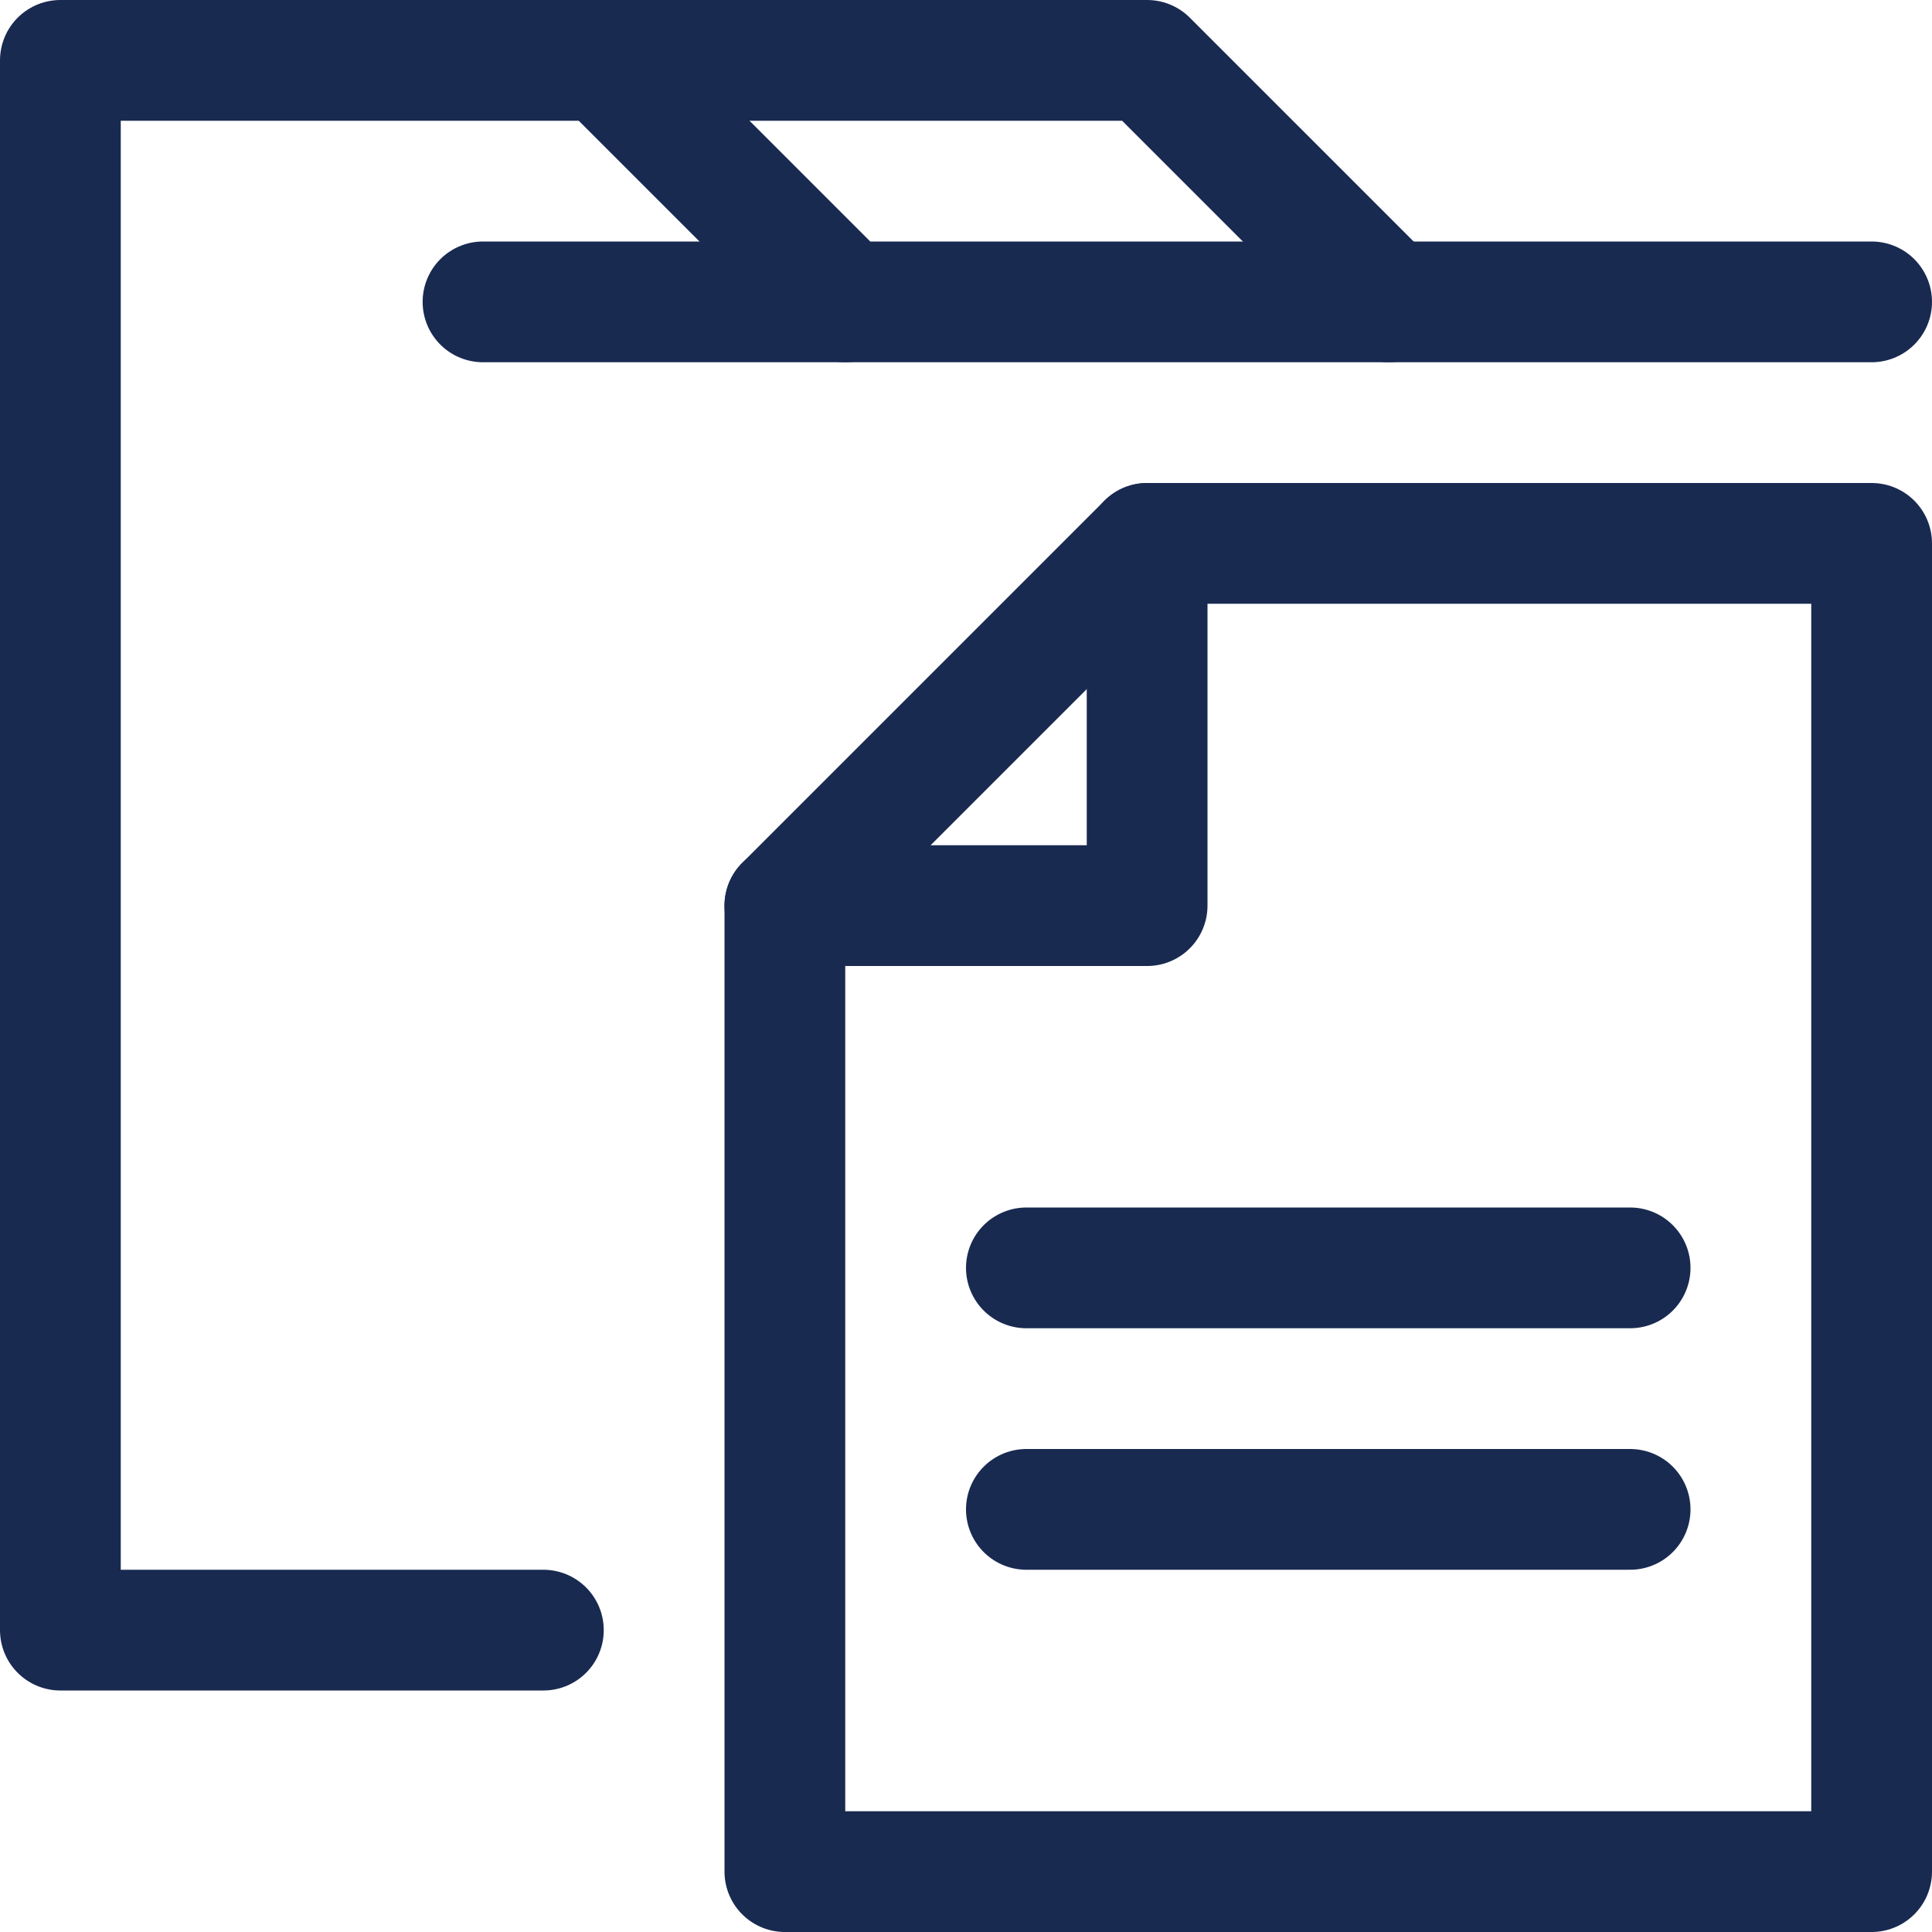 <?xml version="1.0" encoding="utf-8"?>
<!-- Generator: Adobe Illustrator 16.0.0, SVG Export Plug-In . SVG Version: 6.00 Build 0)  -->
<!DOCTYPE svg PUBLIC "-//W3C//DTD SVG 1.1//EN" "http://www.w3.org/Graphics/SVG/1.1/DTD/svg11.dtd">
<svg version="1.1" id="圖層_1" xmlns="http://www.w3.org/2000/svg" xmlns:xlink="http://www.w3.org/1999/xlink" x="0px" y="0px"
	 width="32px" height="32px" viewBox="0 0 32 32" enable-background="new 0 0 32 32" xml:space="preserve">
<g>
	<polyline id="svg_1" fill="none" stroke="#192A51" stroke-width="2" stroke-linecap="round" stroke-linejoin="round" points="31,5 
		14,5 10,1 1,1 1,27 9,27 	"/>
	
		<line id="svg_2" fill="none" stroke="#192A51" stroke-width="2" stroke-linecap="round" stroke-linejoin="round" x1="14" y1="5" x2="8" y2="5"/>
	<polyline id="svg_3" fill="none" stroke="#192A51" stroke-width="2" stroke-linecap="round" stroke-linejoin="round" points="10,1 
		19,1 23,5 	"/>
	<path id="svg_4" fill="none" stroke="#192A51" stroke-width="2" stroke-linecap="round" stroke-linejoin="round" d="M19,9h12v22H13
		V15L19,9z"/>
	<polyline id="svg_5" fill="none" stroke="#192A51" stroke-width="2" stroke-linecap="round" stroke-linejoin="round" points="19,9 
		19,15 13,15 	"/>
	
		<line id="svg_6" fill="none" stroke="#192A51" stroke-width="2" stroke-linecap="round" stroke-linejoin="round" x1="17" y1="21" x2="27" y2="21"/>
	
		<line id="svg_7" fill="none" stroke="#192A51" stroke-width="2" stroke-linecap="round" stroke-linejoin="round" x1="17" y1="25" x2="27" y2="25"/>
</g>
</svg>
